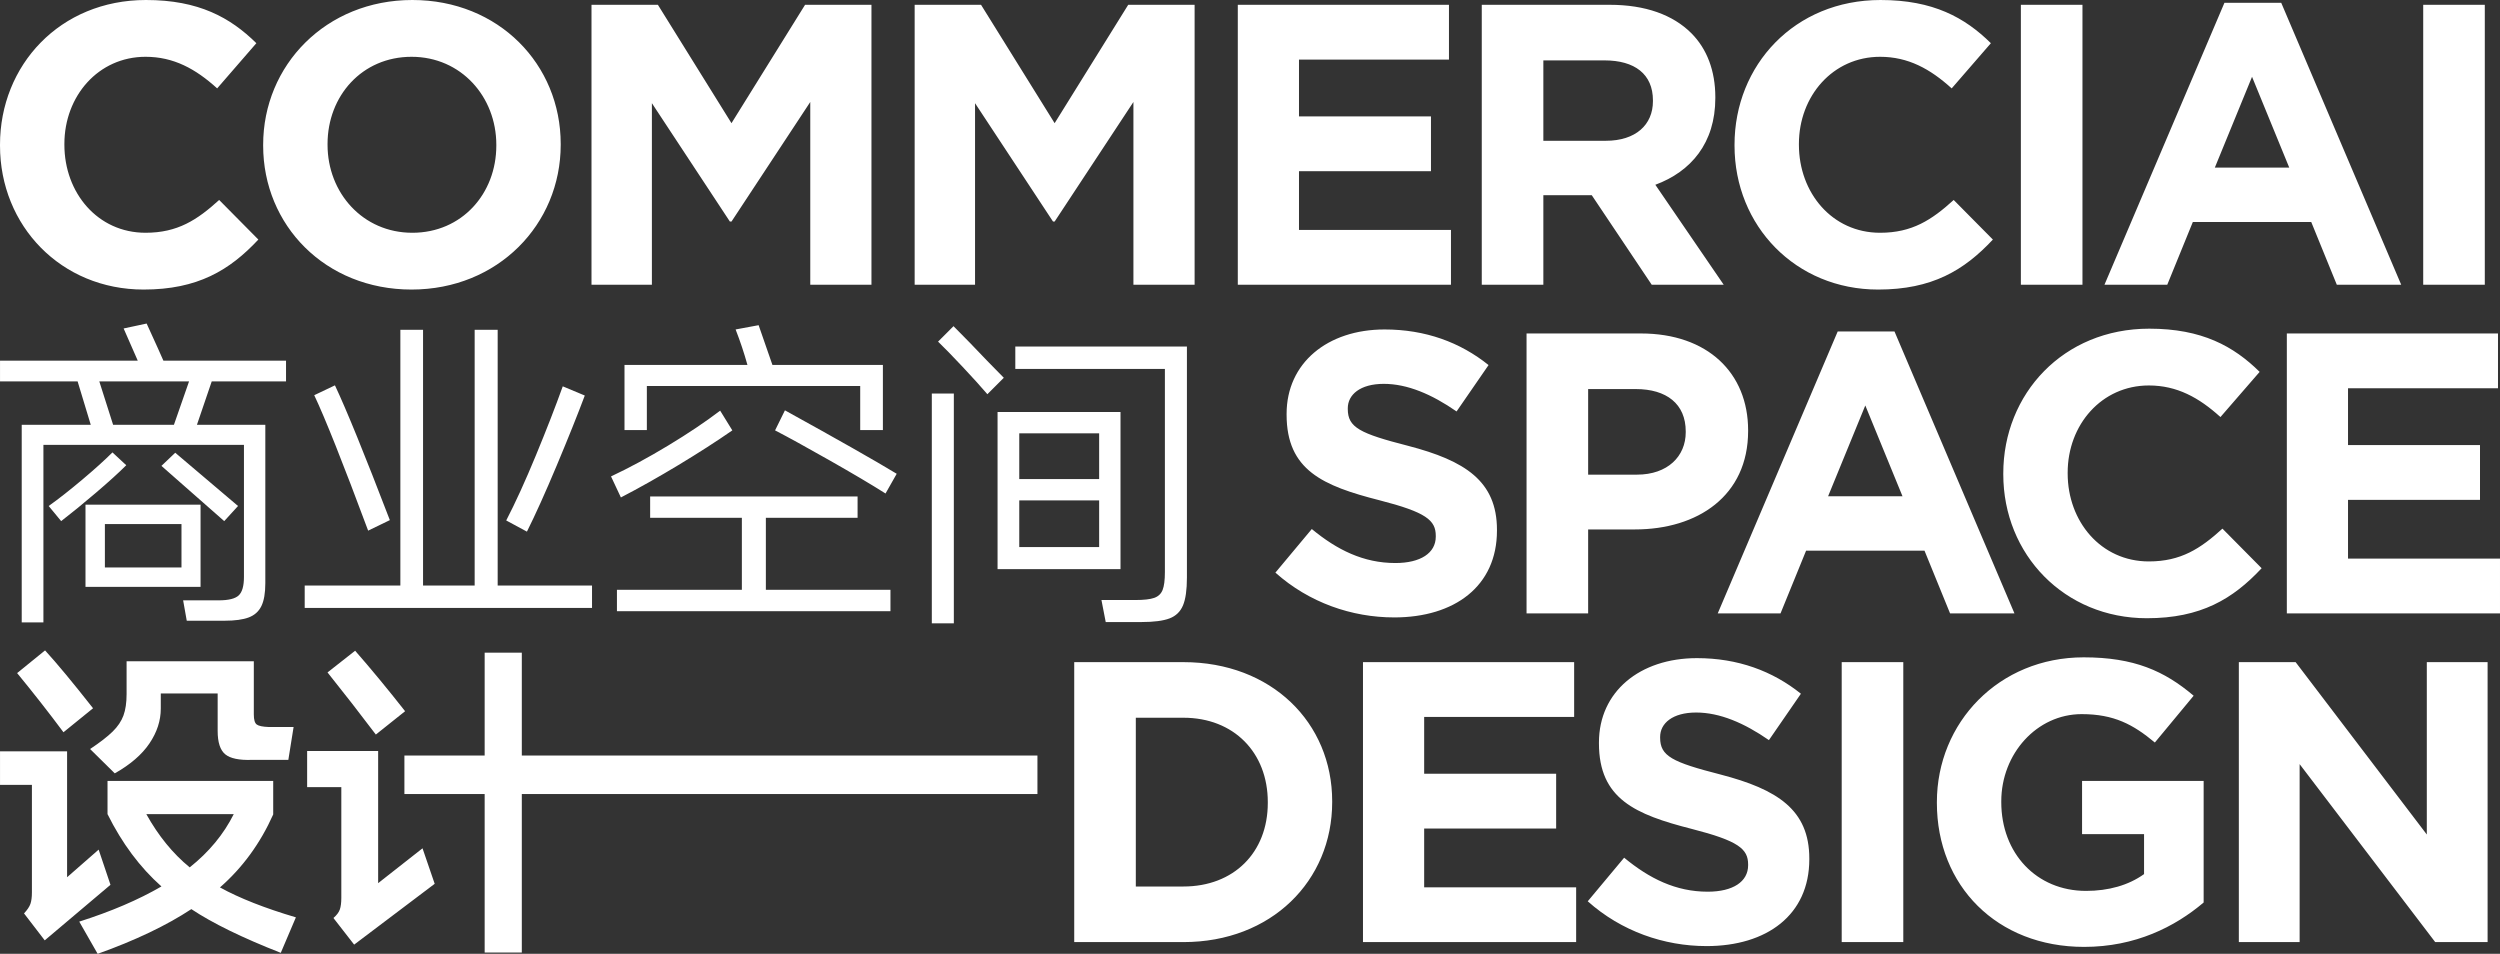 <?xml version="1.0" encoding="UTF-8"?>
<!DOCTYPE svg PUBLIC "-//W3C//DTD SVG 1.1//EN" "http://www.w3.org/Graphics/SVG/1.1/DTD/svg11.dtd">
<!-- Creator: CorelDRAW 2020 (64-Bit) -->
<svg xmlns="http://www.w3.org/2000/svg" xml:space="preserve" width="304.147mm" height="116.042mm" version="1.1" style="shape-rendering:geometricPrecision; text-rendering:geometricPrecision; image-rendering:optimizeQuality; fill-rule:evenodd; clip-rule:evenodd"
viewBox="0 0 17477.74 6668.32"
 xmlns:xlink="http://www.w3.org/1999/xlink"
 xmlns:xodm="http://www.corel.com/coreldraw/odm/2003">
 <rect x="0" y="0" width="17477.74" height="6668.32" fill="#333333" stroke="none"/>
 <defs>
  <style type="text/css">
   <![CDATA[
    .fil1 {fill:white}
    .fil0 {fill:white;fill-rule:nonzero}
   ]]>
  </style>
 </defs>
 <g id="图层_x0020_1">
  <g id="_2846780073632">
   <path class="fil0" d="M1999.66 2666.38l-519.41 0 -103.43 303.37 478.05 0 0 1107.78c0,68.95 -9.19,122.19 -27.58,159.73 -18.38,37.54 -47.88,63.97 -88.48,79.29 -40.6,15.32 -96.91,22.99 -168.92,22.99l-264.3 0 -25.28 -142.5 248.22 0c68.95,0 115.68,-11.49 140.2,-34.48 24.51,-22.98 36.77,-65.88 36.77,-128.7l0 -923.91 -1401.96 0 0 1241.08 -151.69 0 0 -1381.28 482.65 0 -91.93 -303.37 -542.4 0 0 -144.79 962.98 0 -98.82 -225.23 160.88 -34.47c65.88,144.02 104.95,230.59 117.21,259.71l857.27 0 0 144.79zm-1208.9 303.37l425.19 0 105.72 -303.37 -627.44 0 96.53 303.37zm91.93 282.69c-52.09,52.09 -122.58,116.06 -211.44,191.9 -88.87,75.85 -170.07,142.12 -243.62,198.81l-87.33 -105.72c68.95,-49.03 147.09,-110.32 234.43,-183.86 87.33,-73.54 157.82,-137.13 211.44,-190.75l96.53 89.63zm342.45 -87.33l438.97 372.32 -96.53 105.72 -438.97 -386.11 96.53 -91.93zm-627.44 363.13l804.41 0 0 574.57 -804.41 0 0 -574.57zm135.6 438.97l535.51 0 0 -303.38 -535.51 0 0 303.38zm2746.01 -1661.67l0 1788.07 659.61 0 0 156.28 -2008.71 0 0 -156.28 668.8 0 0 -1788.07 158.58 0 0 1788.07 360.83 0 0 -1788.07 160.88 0zm-905.53 1404.26c-176.2,-473.45 -301.85,-789.08 -376.92,-946.9l144.79 -68.95c79.67,168.54 207.61,482.64 383.82,942.3l-151.69 73.54zm1514.58 -944.6c-50.56,134.84 -115.68,297.25 -195.35,487.24 -79.67,189.99 -149.39,344.74 -209.15,464.25l-144.79 -78.14c64.35,-124.11 133.68,-276.18 207.99,-456.21 74.31,-180.03 136.75,-340.53 187.31,-481.49l153.98 64.35zm433.92 -66.65l0 307.97 -156.28 0 0 -455.06 859.56 0c-22.98,-82.74 -50.56,-165.48 -82.74,-248.21l160.88 -29.88 96.53 278.1 772.22 0 0 455.06 -158.58 0 0 -307.97 -1491.6 0zm965.29 170.07c369.26,203.78 629.73,351.64 781.42,443.57l-78.14 137.9c-96.53,-61.29 -227.15,-138.66 -391.86,-232.13 -164.71,-93.46 -291.5,-163.18 -380.37,-209.14l68.95 -140.2zm-367.73 140.2c-110.32,76.61 -235.96,157.44 -376.92,242.47 -140.96,85.04 -275.03,160.49 -402.2,226.38l-68.95 -147.09c127.17,-59.76 260.47,-131.77 399.9,-216.04 139.43,-84.27 260.47,-165.48 363.13,-243.62l85.04 137.9zm875.65 611.34l-641.22 0 0 503.33 871.05 0 0 149.39 -1912.18 0 0 -149.39 873.35 0 0 -503.33 -641.22 0 0 -149.39 1450.22 0 0 149.39zm670.65 -1339.91c75.08,75.08 153.98,156.29 236.73,243.62l114.91 117.21 -114.91 114.92c-44.44,-52.1 -102.28,-116.07 -173.53,-191.91 -71.24,-75.84 -128.32,-134.45 -171.22,-175.82l108.02 -108.02zm432.08 142.5l1199.72 0 0 1615.7c0,85.81 -9.19,150.54 -27.58,194.21 -18.38,43.67 -49.79,73.93 -94.23,90.78 -44.43,16.85 -109.55,25.28 -195.35,25.28l-250.52 0 -29.88 -153.98 236.73 0c59.75,0 103.8,-4.98 132.15,-14.94 28.34,-9.96 47.88,-28.35 58.6,-55.16 10.73,-26.81 16.09,-68.57 16.09,-125.26l0 -1420.35 -1045.73 0 0 -156.29zm-429.78 1935.17l-153.99 0 0 -1606.51 153.99 0 0 1606.51zm305.67 -1477.8l859.56 0 0 1098.59 -859.56 0 0 -1098.59zm710.17 468.85l0 -319.46 -558.48 0 0 319.46 558.48 0zm-558.48 149.39l0 326.36 558.48 0 0 -326.36 -558.48 0z"/>
   <path class="fil0" d="M443.71 5119.27c-102.66,-137.9 -210.68,-275.8 -324.06,-413.69l195.35 -158.59c82.74,90.4 194.59,225.23 335.55,404.5l-206.84 167.78zm186.16 117.21c68.95,-45.97 121.43,-86.57 157.44,-121.81 36.01,-35.24 61.29,-72.78 75.84,-112.62 14.56,-39.83 21.84,-89.63 21.84,-149.39l0 -229.82 889.44 0 0 372.32c0,36.77 6.9,60.14 20.69,70.1 13.79,9.96 41.37,15.71 82.74,17.23l174.67 0 -36.77 229.83 -255.11 0c-88.86,3.07 -150.92,-9.96 -186.16,-39.07 -35.24,-29.11 -52.86,-83.5 -52.86,-163.18l0 -262 -397.6 0 0 105.72c0,84.27 -26.43,165.48 -79.3,243.62 -52.86,78.14 -133.68,147.86 -242.47,209.14l-172.38 -170.07zm59.76 703.28l82.74 245.92 -459.66 388.41 -144.79 -188.46c22.98,-24.51 37.92,-46.73 44.82,-66.65 6.9,-19.92 10.34,-46.73 10.34,-80.44l0 -751.55 -222.94 0 0 -234.42 468.86 0 0 880.25 220.64 -193.06zm1273.26 721.67c-269.67,-105.72 -478.04,-207.61 -625.14,-305.67 -174.67,114.92 -393.01,219.11 -655.02,312.57l-128.7 -225.23c222.17,-70.48 413.69,-152.45 574.57,-245.91 -150.16,-133.3 -275.79,-301.85 -376.92,-505.63l0 -232.13 1158.34 0 0 234.43c-90.4,202.25 -214.51,372.33 -372.33,510.22 136.37,75.08 313.34,144.79 530.91,209.15l-105.72 248.21zm-940 -969.88c84.27,151.68 185.39,275.8 303.37,372.33 134.84,-107.26 237.49,-231.36 307.97,-372.33l-611.34 0zm1604.67 -556.19c-108.78,-144.02 -221.4,-288.82 -337.85,-434.38l193.06 -151.69c108.79,124.11 225.23,265.07 349.34,422.89l-204.55 163.18zm1020.45 158.59l544.7 0 0 252.81 -544.7 0 0 1112.37 -259.71 0 0 -1112.37 -553.89 0 0 -252.81 553.89 0 0 -730.86 259.71 0 0 730.86zm-1004.36 880.25l310.27 -243.62 85.04 248.21 -563.08 425.19 -144.79 -186.16c22.99,-19.92 37.92,-39.84 44.82,-59.76 6.9,-19.92 10.34,-47.5 10.34,-82.74l0 -772.23 -239.02 0 0 -252.81 496.43 0 0 923.91z"/>
   <path class="fil0" d="M1003.75 2024.3c377.46,0 601.14,-134.21 802.45,-349.5l-274 -276.8c-153.78,139.8 -290.78,229.27 -514.47,229.27 -335.52,0 -567.59,-279.6 -567.59,-615.12l0 -5.59c0,-335.52 237.66,-609.52 567.59,-609.52 195.72,0 349.5,83.88 500.48,220.88l274.01 -315.95c-181.74,-178.95 -402.63,-301.97 -771.69,-301.97 -601.14,0 -1020.53,455.75 -1020.53,1012.15l0 5.59c0,561.99 427.79,1006.56 1003.75,1006.56zm1873.32 0c603.93,0 1042.91,-455.75 1042.91,-1012.15l0 -5.59c0,-556.4 -433.38,-1006.56 -1037.31,-1006.56 -603.93,0 -1042.9,455.75 -1042.9,1012.15l0 5.59c0,556.4 433.38,1006.56 1037.31,1006.56zm5.59 -397.03c-346.7,0 -592.75,-279.6 -592.75,-615.12l0 -5.59c0,-335.52 240.46,-609.52 587.16,-609.52 346.7,0 592.75,279.59 592.75,615.11l0 5.59c0,335.52 -240.46,609.53 -587.16,609.53zm1252.61 363.48l422.19 0 0 -1269.38 545.22 827.61 11.18 0 550.81 -836 0 1277.77 427.79 0 0 -1957.19 -464.14 0 -514.46 827.61 -514.47 -827.61 -464.13 0 0 1957.19zm2259.16 0l422.19 0 0 -1269.38 545.22 827.61 11.18 0 550.81 -836 0 1277.77 427.79 0 0 -1957.19 -464.14 0 -514.46 827.61 -514.47 -827.61 -464.13 0 0 1957.19zm2259.16 0l1490.26 0 0 -383.05 -1062.48 0 0 -411.01 922.68 0 0 -383.05 -922.68 0 0 -397.04 1048.5 0 0 -383.05 -1476.28 0 0 1957.19zm1705.55 0l430.58 0 0 -626.3 338.31 0 419.4 626.3 503.28 0 -478.11 -699c248.84,-92.27 419.4,-290.78 419.4,-606.73l0 -5.59c0,-184.54 -58.72,-338.32 -167.76,-447.36 -128.62,-128.62 -321.54,-198.52 -570.38,-198.52l-894.72 0 0 1957.19zm430.58 -1006.56l0 -561.99 427.79 0c209.7,0 338.31,95.06 338.31,279.59l0 5.59c0,164.96 -120.23,276.8 -329.93,276.8l-436.17 0zm2340.24 1040.11c377.46,0 601.14,-134.21 802.45,-349.5l-274 -276.8c-153.78,139.8 -290.78,229.27 -514.47,229.27 -335.52,0 -567.59,-279.6 -567.59,-615.12l0 -5.59c0,-335.52 237.66,-609.52 567.59,-609.52 195.72,0 349.5,83.88 500.48,220.88l274.01 -315.95c-181.74,-178.95 -402.63,-301.97 -771.69,-301.97 -601.14,0 -1020.53,455.75 -1020.53,1012.15l0 5.59c0,561.99 427.79,1006.56 1003.75,1006.56zm998.17 -33.55l430.58 0 0 -1957.19 -430.58 0 0 1957.19zm584.36 0l438.97 0 178.94 -438.97 827.61 0 178.95 438.97 450.16 0 -838.8 -1971.17 -397.04 0 -838.8 1971.17zm771.69 -819.22l260.03 -634.69 260.03 634.69 -520.06 0zm1456.72 819.22l430.58 0 0 -1957.19 -430.58 0 0 1957.19z"/>
   <path class="fil0" d="M9746.82 4316.47c422.2,0 718.57,-218.09 718.57,-606.73l0 -5.59c0,-341.11 -223.68,-483.71 -620.71,-587.16 -338.31,-86.68 -422.19,-128.62 -422.19,-257.24l0 -5.59c0,-95.06 86.67,-170.56 251.64,-170.56 164.96,0 335.52,72.7 508.87,192.93l223.68 -324.34c-198.52,-159.37 -441.77,-248.84 -726.96,-248.84 -399.83,0 -685.01,234.86 -685.01,589.95l0 5.59c0,388.65 254.43,497.69 648.67,598.34 327.13,83.88 394.23,139.8 394.23,248.85l0 5.59c0,114.64 -106.25,184.54 -282.39,184.54 -223.68,0 -408.21,-92.27 -584.36,-237.66l-254.44 304.76c234.86,209.7 534.03,313.15 830.41,313.15zm925.48 -27.96l430.58 0 0 -587.16 327.13 0c438.97,0 791.26,-234.86 791.26,-687.81l0 -5.59c0,-399.83 -282.39,-676.63 -749.32,-676.63l-799.65 0 0 1957.19zm430.58 -970.21l0 -598.34 332.72 0c215.29,0 349.5,103.45 349.5,296.37l0 5.59c0,167.76 -125.82,296.37 -341.11,296.37l-341.11 0zm905.9 970.21l438.97 0 178.94 -438.97 827.61 0 178.95 438.97 450.16 0 -838.8 -1971.17 -397.04 0 -838.8 1971.17zm771.69 -819.22l260.03 -634.69 260.03 634.69 -520.06 0zm2228.4 852.78c377.46,0 601.14,-134.21 802.45,-349.5l-274 -276.8c-153.78,139.8 -290.78,229.27 -514.47,229.27 -335.52,0 -567.59,-279.6 -567.59,-615.12l0 -5.59c0,-335.52 237.66,-609.52 567.59,-609.52 195.72,0 349.5,83.88 500.48,220.88l274.01 -315.95c-181.74,-178.95 -402.63,-301.97 -771.69,-301.97 -601.14,0 -1020.53,455.75 -1020.53,1012.15l0 5.59c0,561.99 427.79,1006.56 1003.75,1006.56zm978.6 -33.55l1490.26 0 0 -383.05 -1062.48 0 0 -411.01 922.68 0 0 -383.05 -922.68 0 0 -397.04 1048.5 0 0 -383.05 -1476.28 0 0 1957.19z"/>
   <path class="fil0" d="M7510.03 6586.26l763.3 0c615.11,0 1040.11,-427.79 1040.11,-978.6l0 -5.59c0,-550.81 -424.99,-973.01 -1040.11,-973.01l-763.3 0 0 1957.19zm430.58 -388.64l0 -1179.91 332.72 0c352.29,0 589.95,243.25 589.95,589.95l0 5.59c0,346.7 -237.66,584.37 -589.95,584.37l-332.72 0zm1588.13 388.64l1490.26 0 0 -383.05 -1062.48 0 0 -411.01 922.68 0 0 -383.05 -922.68 0 0 -397.04 1048.5 0 0 -383.05 -1476.28 0 0 1957.19zm2401.75 27.96c422.2,0 718.57,-218.09 718.57,-606.73l0 -5.59c0,-341.11 -223.68,-483.71 -620.71,-587.16 -338.31,-86.68 -422.19,-128.62 -422.19,-257.24l0 -5.59c0,-95.06 86.67,-170.56 251.64,-170.56 164.96,0 335.52,72.7 508.87,192.93l223.68 -324.34c-198.52,-159.37 -441.77,-248.84 -726.96,-248.84 -399.83,0 -685.01,234.86 -685.01,589.95l0 5.59c0,388.65 254.43,497.69 648.67,598.34 327.13,83.88 394.23,139.8 394.23,248.85l0 5.59c0,114.64 -106.25,184.54 -282.39,184.54 -223.68,0 -408.21,-92.27 -584.36,-237.66l-254.44 304.76c234.86,209.7 534.03,313.15 830.41,313.15zm945.05 -27.96l430.58 0 0 -1957.19 -430.58 0 0 1957.19zm1694.37 33.55c357.89,0 634.69,-139.8 836,-310.36l0 -849.98 -849.98 0 0 371.87 433.38 0 0 279.59c-109.05,78.29 -248.85,117.44 -405.42,117.44 -346.7,0 -592.75,-262.83 -592.75,-620.71l0 -5.59c0,-332.72 248.85,-609.52 561.99,-609.52 226.47,0 360.68,72.69 511.67,198.51l271.21 -327.13c-204.11,-173.35 -416.6,-268.42 -768.9,-268.42 -592.75,0 -1026.13,455.75 -1026.13,1012.15l0 5.59c0,578.77 419.4,1006.56 1028.92,1006.56zm1082.06 -33.55l424.99 0 0 -1244.22 947.84 1244.22 366.27 0 0 -1957.19 -424.99 0 0 1205.07 -917.09 -1205.07 -397.03 0 0 1957.19z"/>
   <rect class="fil1" x="2827.27" y="5282" width="4425.56" height="269.18"/>
  </g>
 </g>
</svg>
